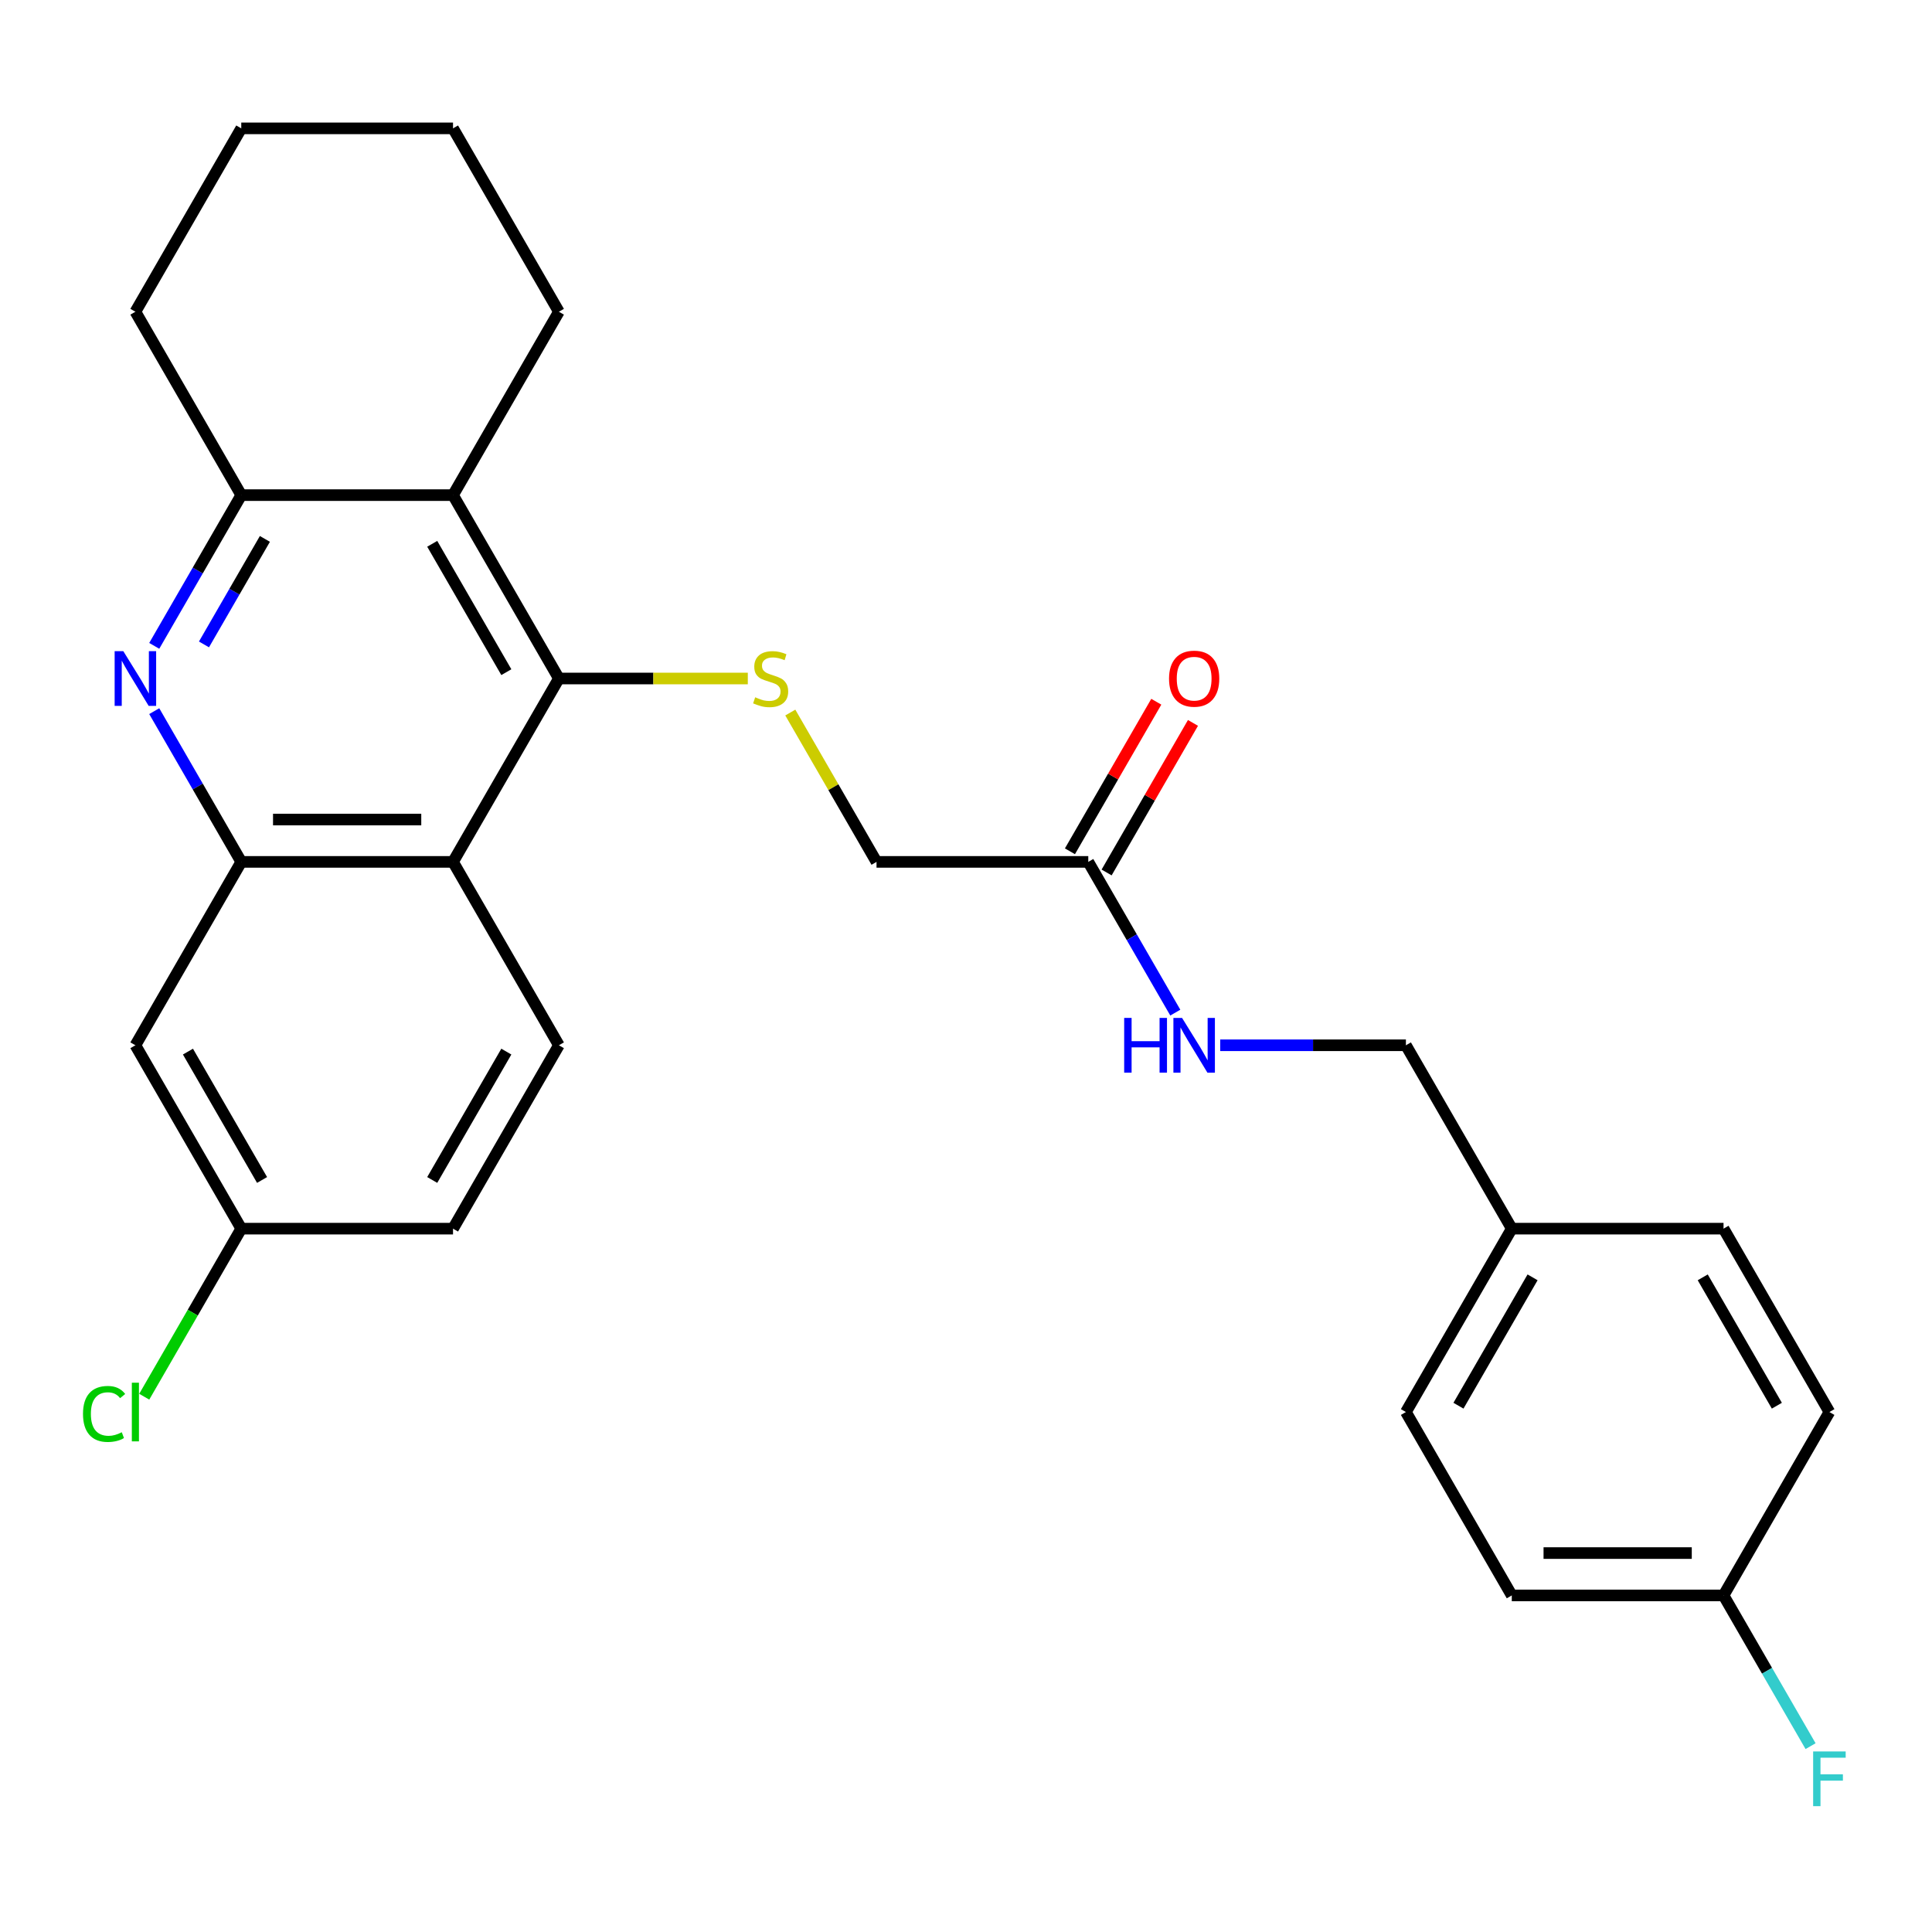 <?xml version='1.0' encoding='iso-8859-1'?>
<svg version='1.1' baseProfile='full'
              xmlns='http://www.w3.org/2000/svg'
                      xmlns:rdkit='http://www.rdkit.org/xml'
                      xmlns:xlink='http://www.w3.org/1999/xlink'
                  xml:space='preserve'
width='1000px' height='1000px' viewBox='0 0 1000 1000'>
<!-- END OF HEADER -->
<rect style='opacity:1.0;fill:#FFFFFF;stroke:none' width='1000' height='1000' x='0' y='0'> </rect>
<path class='bond-2' d='M 289.284,351.193 L 234.483,446.112' style='fill:none;fill-rule:evenodd;stroke:#000000;stroke-width:6px;stroke-linecap:butt;stroke-linejoin:miter;stroke-opacity:1' />
<path class='bond-3' d='M 289.284,351.193 L 234.483,256.275' style='fill:none;fill-rule:evenodd;stroke:#000000;stroke-width:6px;stroke-linecap:butt;stroke-linejoin:miter;stroke-opacity:1' />
<path class='bond-3' d='M 262.08,347.916 L 223.719,281.473' style='fill:none;fill-rule:evenodd;stroke:#000000;stroke-width:6px;stroke-linecap:butt;stroke-linejoin:miter;stroke-opacity:1' />
<path class='bond-5' d='M 289.284,351.193 L 338.176,351.193' style='fill:none;fill-rule:evenodd;stroke:#000000;stroke-width:6px;stroke-linecap:butt;stroke-linejoin:miter;stroke-opacity:1' />
<path class='bond-5' d='M 338.176,351.193 L 387.067,351.193' style='fill:none;fill-rule:evenodd;stroke:#CCCC00;stroke-width:6px;stroke-linecap:butt;stroke-linejoin:miter;stroke-opacity:1' />
<path class='bond-0' d='M 79.836,334.293 L 102.358,295.284' style='fill:none;fill-rule:evenodd;stroke:#0000FF;stroke-width:6px;stroke-linecap:butt;stroke-linejoin:miter;stroke-opacity:1' />
<path class='bond-0' d='M 102.358,295.284 L 124.88,256.275' style='fill:none;fill-rule:evenodd;stroke:#000000;stroke-width:6px;stroke-linecap:butt;stroke-linejoin:miter;stroke-opacity:1' />
<path class='bond-0' d='M 105.577,333.551 L 121.342,306.244' style='fill:none;fill-rule:evenodd;stroke:#0000FF;stroke-width:6px;stroke-linecap:butt;stroke-linejoin:miter;stroke-opacity:1' />
<path class='bond-0' d='M 121.342,306.244 L 137.108,278.938' style='fill:none;fill-rule:evenodd;stroke:#000000;stroke-width:6px;stroke-linecap:butt;stroke-linejoin:miter;stroke-opacity:1' />
<path class='bond-27' d='M 79.836,368.094 L 102.358,407.103' style='fill:none;fill-rule:evenodd;stroke:#0000FF;stroke-width:6px;stroke-linecap:butt;stroke-linejoin:miter;stroke-opacity:1' />
<path class='bond-27' d='M 102.358,407.103 L 124.88,446.112' style='fill:none;fill-rule:evenodd;stroke:#000000;stroke-width:6px;stroke-linecap:butt;stroke-linejoin:miter;stroke-opacity:1' />
<path class='bond-1' d='M 124.88,446.112 L 234.483,446.112' style='fill:none;fill-rule:evenodd;stroke:#000000;stroke-width:6px;stroke-linecap:butt;stroke-linejoin:miter;stroke-opacity:1' />
<path class='bond-1' d='M 141.321,424.192 L 218.043,424.192' style='fill:none;fill-rule:evenodd;stroke:#000000;stroke-width:6px;stroke-linecap:butt;stroke-linejoin:miter;stroke-opacity:1' />
<path class='bond-6' d='M 124.88,446.112 L 70.079,541.031' style='fill:none;fill-rule:evenodd;stroke:#000000;stroke-width:6px;stroke-linecap:butt;stroke-linejoin:miter;stroke-opacity:1' />
<path class='bond-7' d='M 234.483,446.112 L 289.284,541.031' style='fill:none;fill-rule:evenodd;stroke:#000000;stroke-width:6px;stroke-linecap:butt;stroke-linejoin:miter;stroke-opacity:1' />
<path class='bond-4' d='M 234.483,256.275 L 124.88,256.275' style='fill:none;fill-rule:evenodd;stroke:#000000;stroke-width:6px;stroke-linecap:butt;stroke-linejoin:miter;stroke-opacity:1' />
<path class='bond-19' d='M 234.483,256.275 L 289.284,161.356' style='fill:none;fill-rule:evenodd;stroke:#000000;stroke-width:6px;stroke-linecap:butt;stroke-linejoin:miter;stroke-opacity:1' />
<path class='bond-24' d='M 124.88,256.275 L 70.079,161.356' style='fill:none;fill-rule:evenodd;stroke:#000000;stroke-width:6px;stroke-linecap:butt;stroke-linejoin:miter;stroke-opacity:1' />
<path class='bond-11' d='M 409.06,368.814 L 431.374,407.463' style='fill:none;fill-rule:evenodd;stroke:#CCCC00;stroke-width:6px;stroke-linecap:butt;stroke-linejoin:miter;stroke-opacity:1' />
<path class='bond-11' d='M 431.374,407.463 L 453.688,446.112' style='fill:none;fill-rule:evenodd;stroke:#000000;stroke-width:6px;stroke-linecap:butt;stroke-linejoin:miter;stroke-opacity:1' />
<path class='bond-29' d='M 70.079,541.031 L 124.88,635.949' style='fill:none;fill-rule:evenodd;stroke:#000000;stroke-width:6px;stroke-linecap:butt;stroke-linejoin:miter;stroke-opacity:1' />
<path class='bond-29' d='M 97.283,544.308 L 135.644,610.751' style='fill:none;fill-rule:evenodd;stroke:#000000;stroke-width:6px;stroke-linecap:butt;stroke-linejoin:miter;stroke-opacity:1' />
<path class='bond-13' d='M 289.284,541.031 L 234.483,635.949' style='fill:none;fill-rule:evenodd;stroke:#000000;stroke-width:6px;stroke-linecap:butt;stroke-linejoin:miter;stroke-opacity:1' />
<path class='bond-13' d='M 262.08,544.308 L 223.719,610.751' style='fill:none;fill-rule:evenodd;stroke:#000000;stroke-width:6px;stroke-linecap:butt;stroke-linejoin:miter;stroke-opacity:1' />
<path class='bond-8' d='M 563.291,446.112 L 453.688,446.112' style='fill:none;fill-rule:evenodd;stroke:#000000;stroke-width:6px;stroke-linecap:butt;stroke-linejoin:miter;stroke-opacity:1' />
<path class='bond-9' d='M 563.291,446.112 L 585.813,485.121' style='fill:none;fill-rule:evenodd;stroke:#000000;stroke-width:6px;stroke-linecap:butt;stroke-linejoin:miter;stroke-opacity:1' />
<path class='bond-9' d='M 585.813,485.121 L 608.335,524.131' style='fill:none;fill-rule:evenodd;stroke:#0000FF;stroke-width:6px;stroke-linecap:butt;stroke-linejoin:miter;stroke-opacity:1' />
<path class='bond-10' d='M 572.783,451.592 L 595.132,412.883' style='fill:none;fill-rule:evenodd;stroke:#000000;stroke-width:6px;stroke-linecap:butt;stroke-linejoin:miter;stroke-opacity:1' />
<path class='bond-10' d='M 595.132,412.883 L 617.48,374.174' style='fill:none;fill-rule:evenodd;stroke:#FF0000;stroke-width:6px;stroke-linecap:butt;stroke-linejoin:miter;stroke-opacity:1' />
<path class='bond-10' d='M 553.799,440.632 L 576.148,401.923' style='fill:none;fill-rule:evenodd;stroke:#000000;stroke-width:6px;stroke-linecap:butt;stroke-linejoin:miter;stroke-opacity:1' />
<path class='bond-10' d='M 576.148,401.923 L 598.497,363.213' style='fill:none;fill-rule:evenodd;stroke:#FF0000;stroke-width:6px;stroke-linecap:butt;stroke-linejoin:miter;stroke-opacity:1' />
<path class='bond-14' d='M 631.572,541.031 L 679.634,541.031' style='fill:none;fill-rule:evenodd;stroke:#0000FF;stroke-width:6px;stroke-linecap:butt;stroke-linejoin:miter;stroke-opacity:1' />
<path class='bond-14' d='M 679.634,541.031 L 727.695,541.031' style='fill:none;fill-rule:evenodd;stroke:#000000;stroke-width:6px;stroke-linecap:butt;stroke-linejoin:miter;stroke-opacity:1' />
<path class='bond-12' d='M 124.88,635.949 L 234.483,635.949' style='fill:none;fill-rule:evenodd;stroke:#000000;stroke-width:6px;stroke-linecap:butt;stroke-linejoin:miter;stroke-opacity:1' />
<path class='bond-17' d='M 124.88,635.949 L 99.77,679.442' style='fill:none;fill-rule:evenodd;stroke:#000000;stroke-width:6px;stroke-linecap:butt;stroke-linejoin:miter;stroke-opacity:1' />
<path class='bond-17' d='M 99.77,679.442 L 74.659,722.935' style='fill:none;fill-rule:evenodd;stroke:#00CC00;stroke-width:6px;stroke-linecap:butt;stroke-linejoin:miter;stroke-opacity:1' />
<path class='bond-16' d='M 727.695,541.031 L 782.496,635.949' style='fill:none;fill-rule:evenodd;stroke:#000000;stroke-width:6px;stroke-linecap:butt;stroke-linejoin:miter;stroke-opacity:1' />
<path class='bond-15' d='M 892.099,825.787 L 782.496,825.787' style='fill:none;fill-rule:evenodd;stroke:#000000;stroke-width:6px;stroke-linecap:butt;stroke-linejoin:miter;stroke-opacity:1' />
<path class='bond-15' d='M 875.659,803.866 L 798.937,803.866' style='fill:none;fill-rule:evenodd;stroke:#000000;stroke-width:6px;stroke-linecap:butt;stroke-linejoin:miter;stroke-opacity:1' />
<path class='bond-18' d='M 892.099,825.787 L 914.621,864.796' style='fill:none;fill-rule:evenodd;stroke:#000000;stroke-width:6px;stroke-linecap:butt;stroke-linejoin:miter;stroke-opacity:1' />
<path class='bond-18' d='M 914.621,864.796 L 937.143,903.805' style='fill:none;fill-rule:evenodd;stroke:#33CCCC;stroke-width:6px;stroke-linecap:butt;stroke-linejoin:miter;stroke-opacity:1' />
<path class='bond-30' d='M 892.099,825.787 L 946.9,730.868' style='fill:none;fill-rule:evenodd;stroke:#000000;stroke-width:6px;stroke-linecap:butt;stroke-linejoin:miter;stroke-opacity:1' />
<path class='bond-22' d='M 782.496,635.949 L 892.099,635.949' style='fill:none;fill-rule:evenodd;stroke:#000000;stroke-width:6px;stroke-linecap:butt;stroke-linejoin:miter;stroke-opacity:1' />
<path class='bond-23' d='M 782.496,635.949 L 727.695,730.868' style='fill:none;fill-rule:evenodd;stroke:#000000;stroke-width:6px;stroke-linecap:butt;stroke-linejoin:miter;stroke-opacity:1' />
<path class='bond-23' d='M 793.26,661.148 L 754.899,727.591' style='fill:none;fill-rule:evenodd;stroke:#000000;stroke-width:6px;stroke-linecap:butt;stroke-linejoin:miter;stroke-opacity:1' />
<path class='bond-25' d='M 289.284,161.356 L 234.483,66.437' style='fill:none;fill-rule:evenodd;stroke:#000000;stroke-width:6px;stroke-linecap:butt;stroke-linejoin:miter;stroke-opacity:1' />
<path class='bond-20' d='M 946.9,730.868 L 892.099,635.949' style='fill:none;fill-rule:evenodd;stroke:#000000;stroke-width:6px;stroke-linecap:butt;stroke-linejoin:miter;stroke-opacity:1' />
<path class='bond-20' d='M 919.696,727.591 L 881.335,661.148' style='fill:none;fill-rule:evenodd;stroke:#000000;stroke-width:6px;stroke-linecap:butt;stroke-linejoin:miter;stroke-opacity:1' />
<path class='bond-21' d='M 782.496,825.787 L 727.695,730.868' style='fill:none;fill-rule:evenodd;stroke:#000000;stroke-width:6px;stroke-linecap:butt;stroke-linejoin:miter;stroke-opacity:1' />
<path class='bond-28' d='M 70.079,161.356 L 124.88,66.437' style='fill:none;fill-rule:evenodd;stroke:#000000;stroke-width:6px;stroke-linecap:butt;stroke-linejoin:miter;stroke-opacity:1' />
<path class='bond-26' d='M 234.483,66.437 L 124.88,66.437' style='fill:none;fill-rule:evenodd;stroke:#000000;stroke-width:6px;stroke-linecap:butt;stroke-linejoin:miter;stroke-opacity:1' />
<path  class='atom-1' d='M 63.819 337.033
L 73.099 352.033
Q 74.019 353.513, 75.499 356.193
Q 76.979 358.873, 77.059 359.033
L 77.059 337.033
L 80.819 337.033
L 80.819 365.353
L 76.939 365.353
L 66.979 348.953
Q 65.819 347.033, 64.579 344.833
Q 63.379 342.633, 63.019 341.953
L 63.019 365.353
L 59.339 365.353
L 59.339 337.033
L 63.819 337.033
' fill='#0000FF'/>
<path  class='atom-6' d='M 390.887 360.913
Q 391.207 361.033, 392.527 361.593
Q 393.847 362.153, 395.287 362.513
Q 396.767 362.833, 398.207 362.833
Q 400.887 362.833, 402.447 361.553
Q 404.007 360.233, 404.007 357.953
Q 404.007 356.393, 403.207 355.433
Q 402.447 354.473, 401.247 353.953
Q 400.047 353.433, 398.047 352.833
Q 395.527 352.073, 394.007 351.353
Q 392.527 350.633, 391.447 349.113
Q 390.407 347.593, 390.407 345.033
Q 390.407 341.473, 392.807 339.273
Q 395.247 337.073, 400.047 337.073
Q 403.327 337.073, 407.047 338.633
L 406.127 341.713
Q 402.727 340.313, 400.167 340.313
Q 397.407 340.313, 395.887 341.473
Q 394.367 342.593, 394.407 344.553
Q 394.407 346.073, 395.167 346.993
Q 395.967 347.913, 397.087 348.433
Q 398.247 348.953, 400.167 349.553
Q 402.727 350.353, 404.247 351.153
Q 405.767 351.953, 406.847 353.593
Q 407.967 355.193, 407.967 357.953
Q 407.967 361.873, 405.327 363.993
Q 402.727 366.073, 398.367 366.073
Q 395.847 366.073, 393.927 365.513
Q 392.047 364.993, 389.807 364.073
L 390.887 360.913
' fill='#CCCC00'/>
<path  class='atom-10' d='M 581.872 526.871
L 585.712 526.871
L 585.712 538.911
L 600.192 538.911
L 600.192 526.871
L 604.032 526.871
L 604.032 555.191
L 600.192 555.191
L 600.192 542.111
L 585.712 542.111
L 585.712 555.191
L 581.872 555.191
L 581.872 526.871
' fill='#0000FF'/>
<path  class='atom-10' d='M 611.832 526.871
L 621.112 541.871
Q 622.032 543.351, 623.512 546.031
Q 624.992 548.711, 625.072 548.871
L 625.072 526.871
L 628.832 526.871
L 628.832 555.191
L 624.952 555.191
L 614.992 538.791
Q 613.832 536.871, 612.592 534.671
Q 611.392 532.471, 611.032 531.791
L 611.032 555.191
L 607.352 555.191
L 607.352 526.871
L 611.832 526.871
' fill='#0000FF'/>
<path  class='atom-11' d='M 605.092 351.273
Q 605.092 344.473, 608.452 340.673
Q 611.812 336.873, 618.092 336.873
Q 624.372 336.873, 627.732 340.673
Q 631.092 344.473, 631.092 351.273
Q 631.092 358.153, 627.692 362.073
Q 624.292 365.953, 618.092 365.953
Q 611.852 365.953, 608.452 362.073
Q 605.092 358.193, 605.092 351.273
M 618.092 362.753
Q 622.412 362.753, 624.732 359.873
Q 627.092 356.953, 627.092 351.273
Q 627.092 345.713, 624.732 342.913
Q 622.412 340.073, 618.092 340.073
Q 613.772 340.073, 611.412 342.873
Q 609.092 345.673, 609.092 351.273
Q 609.092 356.993, 611.412 359.873
Q 613.772 362.753, 618.092 362.753
' fill='#FF0000'/>
<path  class='atom-18' d='M 42.959 731.848
Q 42.959 724.808, 46.239 721.128
Q 49.559 717.408, 55.839 717.408
Q 61.679 717.408, 64.799 721.528
L 62.159 723.688
Q 59.879 720.688, 55.839 720.688
Q 51.559 720.688, 49.279 723.568
Q 47.039 726.408, 47.039 731.848
Q 47.039 737.448, 49.359 740.328
Q 51.719 743.208, 56.279 743.208
Q 59.399 743.208, 63.039 741.328
L 64.159 744.328
Q 62.679 745.288, 60.439 745.848
Q 58.199 746.408, 55.719 746.408
Q 49.559 746.408, 46.239 742.648
Q 42.959 738.888, 42.959 731.848
' fill='#00CC00'/>
<path  class='atom-18' d='M 68.239 715.688
L 71.919 715.688
L 71.919 746.048
L 68.239 746.048
L 68.239 715.688
' fill='#00CC00'/>
<path  class='atom-19' d='M 938.48 906.546
L 955.32 906.546
L 955.32 909.786
L 942.28 909.786
L 942.28 918.386
L 953.88 918.386
L 953.88 921.666
L 942.28 921.666
L 942.28 934.866
L 938.48 934.866
L 938.48 906.546
' fill='#33CCCC'/>
</svg>

